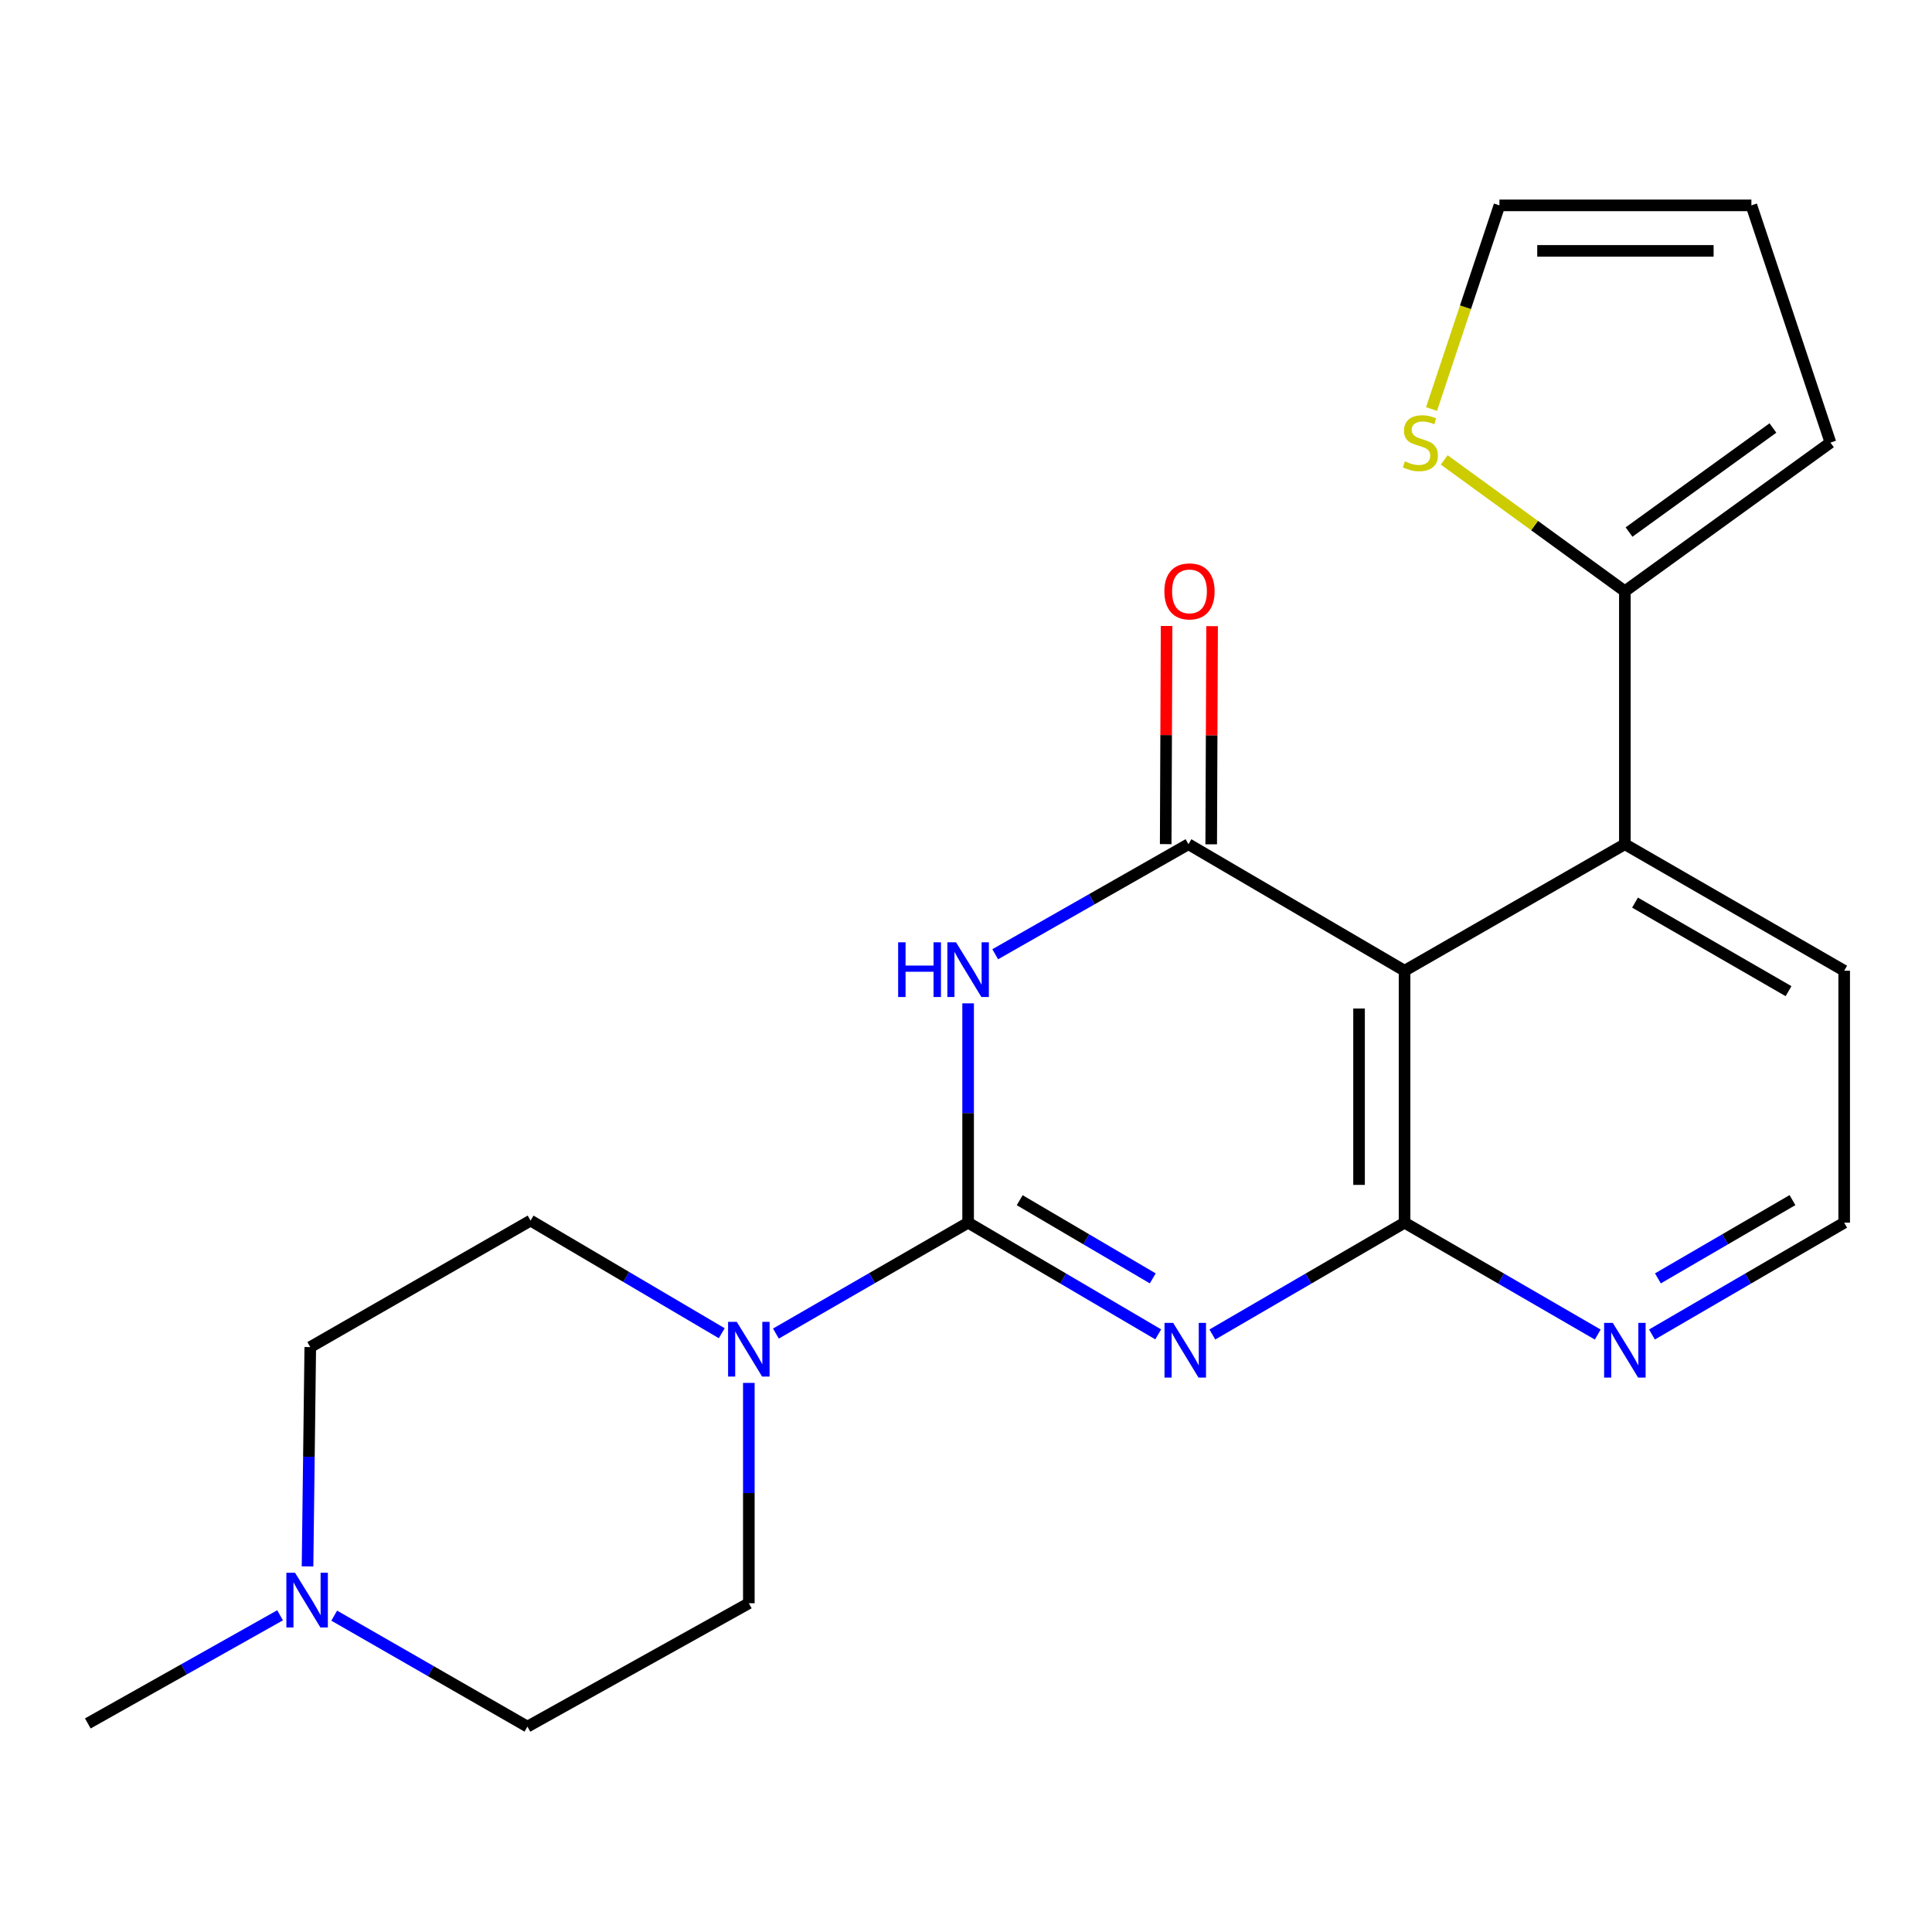 <?xml version='1.0' encoding='iso-8859-1'?>
<svg version='1.1' baseProfile='full'
              xmlns='http://www.w3.org/2000/svg'
                      xmlns:rdkit='http://www.rdkit.org/xml'
                      xmlns:xlink='http://www.w3.org/1999/xlink'
                  xml:space='preserve'
width='1000px' height='1000px' viewBox='0 0 1000 1000'>
<!-- END OF HEADER -->
<rect style='opacity:1.0;fill:#FFFFFF;stroke:none' width='1000' height='1000' x='0' y='0'> </rect>
<path class='bond-0' d='M 599.494,690.666 L 550.296,661.762' style='fill:none;fill-rule:evenodd;stroke:#0000FF;stroke-width:6px;stroke-linecap:butt;stroke-linejoin:miter;stroke-opacity:1' />
<path class='bond-0' d='M 550.296,661.762 L 501.099,632.859' style='fill:none;fill-rule:evenodd;stroke:#000000;stroke-width:6px;stroke-linecap:butt;stroke-linejoin:miter;stroke-opacity:1' />
<path class='bond-0' d='M 596.666,661.686 L 562.228,641.454' style='fill:none;fill-rule:evenodd;stroke:#0000FF;stroke-width:6px;stroke-linecap:butt;stroke-linejoin:miter;stroke-opacity:1' />
<path class='bond-0' d='M 562.228,641.454 L 527.79,621.221' style='fill:none;fill-rule:evenodd;stroke:#000000;stroke-width:6px;stroke-linecap:butt;stroke-linejoin:miter;stroke-opacity:1' />
<path class='bond-3' d='M 627.515,690.732 L 677.257,661.796' style='fill:none;fill-rule:evenodd;stroke:#0000FF;stroke-width:6px;stroke-linecap:butt;stroke-linejoin:miter;stroke-opacity:1' />
<path class='bond-3' d='M 677.257,661.796 L 726.998,632.859' style='fill:none;fill-rule:evenodd;stroke:#000000;stroke-width:6px;stroke-linecap:butt;stroke-linejoin:miter;stroke-opacity:1' />
<path class='bond-1' d='M 501.099,632.859 L 501.099,576.095' style='fill:none;fill-rule:evenodd;stroke:#000000;stroke-width:6px;stroke-linecap:butt;stroke-linejoin:miter;stroke-opacity:1' />
<path class='bond-1' d='M 501.099,576.095 L 501.099,519.331' style='fill:none;fill-rule:evenodd;stroke:#0000FF;stroke-width:6px;stroke-linecap:butt;stroke-linejoin:miter;stroke-opacity:1' />
<path class='bond-5' d='M 501.099,632.859 L 451.354,661.557' style='fill:none;fill-rule:evenodd;stroke:#000000;stroke-width:6px;stroke-linecap:butt;stroke-linejoin:miter;stroke-opacity:1' />
<path class='bond-5' d='M 451.354,661.557 L 401.61,690.254' style='fill:none;fill-rule:evenodd;stroke:#0000FF;stroke-width:6px;stroke-linecap:butt;stroke-linejoin:miter;stroke-opacity:1' />
<path class='bond-22' d='M 515.12,493.915 L 565.131,465.44' style='fill:none;fill-rule:evenodd;stroke:#0000FF;stroke-width:6px;stroke-linecap:butt;stroke-linejoin:miter;stroke-opacity:1' />
<path class='bond-22' d='M 565.131,465.44 L 615.141,436.966' style='fill:none;fill-rule:evenodd;stroke:#000000;stroke-width:6px;stroke-linecap:butt;stroke-linejoin:miter;stroke-opacity:1' />
<path class='bond-2' d='M 615.141,436.966 L 726.998,502.447' style='fill:none;fill-rule:evenodd;stroke:#000000;stroke-width:6px;stroke-linecap:butt;stroke-linejoin:miter;stroke-opacity:1' />
<path class='bond-11' d='M 626.918,437.014 L 627.15,380.557' style='fill:none;fill-rule:evenodd;stroke:#000000;stroke-width:6px;stroke-linecap:butt;stroke-linejoin:miter;stroke-opacity:1' />
<path class='bond-11' d='M 627.15,380.557 L 627.381,324.099' style='fill:none;fill-rule:evenodd;stroke:#FF0000;stroke-width:6px;stroke-linecap:butt;stroke-linejoin:miter;stroke-opacity:1' />
<path class='bond-11' d='M 603.364,436.918 L 603.595,380.46' style='fill:none;fill-rule:evenodd;stroke:#000000;stroke-width:6px;stroke-linecap:butt;stroke-linejoin:miter;stroke-opacity:1' />
<path class='bond-11' d='M 603.595,380.46 L 603.827,324.003' style='fill:none;fill-rule:evenodd;stroke:#FF0000;stroke-width:6px;stroke-linecap:butt;stroke-linejoin:miter;stroke-opacity:1' />
<path class='bond-4' d='M 726.998,632.859 L 726.998,502.447' style='fill:none;fill-rule:evenodd;stroke:#000000;stroke-width:6px;stroke-linecap:butt;stroke-linejoin:miter;stroke-opacity:1' />
<path class='bond-4' d='M 703.444,613.297 L 703.444,522.009' style='fill:none;fill-rule:evenodd;stroke:#000000;stroke-width:6px;stroke-linecap:butt;stroke-linejoin:miter;stroke-opacity:1' />
<path class='bond-8' d='M 726.998,632.859 L 776.995,661.811' style='fill:none;fill-rule:evenodd;stroke:#000000;stroke-width:6px;stroke-linecap:butt;stroke-linejoin:miter;stroke-opacity:1' />
<path class='bond-8' d='M 776.995,661.811 L 826.993,690.763' style='fill:none;fill-rule:evenodd;stroke:#0000FF;stroke-width:6px;stroke-linecap:butt;stroke-linejoin:miter;stroke-opacity:1' />
<path class='bond-6' d='M 726.998,502.447 L 841.027,436.966' style='fill:none;fill-rule:evenodd;stroke:#000000;stroke-width:6px;stroke-linecap:butt;stroke-linejoin:miter;stroke-opacity:1' />
<path class='bond-13' d='M 387.594,715.788 L 387.594,772.813' style='fill:none;fill-rule:evenodd;stroke:#0000FF;stroke-width:6px;stroke-linecap:butt;stroke-linejoin:miter;stroke-opacity:1' />
<path class='bond-13' d='M 387.594,772.813 L 387.594,829.839' style='fill:none;fill-rule:evenodd;stroke:#000000;stroke-width:6px;stroke-linecap:butt;stroke-linejoin:miter;stroke-opacity:1' />
<path class='bond-14' d='M 373.576,690.08 L 324.1,660.927' style='fill:none;fill-rule:evenodd;stroke:#0000FF;stroke-width:6px;stroke-linecap:butt;stroke-linejoin:miter;stroke-opacity:1' />
<path class='bond-14' d='M 324.1,660.927 L 274.625,631.773' style='fill:none;fill-rule:evenodd;stroke:#000000;stroke-width:6px;stroke-linecap:butt;stroke-linejoin:miter;stroke-opacity:1' />
<path class='bond-7' d='M 841.027,436.966 L 841.027,306.017' style='fill:none;fill-rule:evenodd;stroke:#000000;stroke-width:6px;stroke-linecap:butt;stroke-linejoin:miter;stroke-opacity:1' />
<path class='bond-23' d='M 841.027,436.966 L 954.545,502.447' style='fill:none;fill-rule:evenodd;stroke:#000000;stroke-width:6px;stroke-linecap:butt;stroke-linejoin:miter;stroke-opacity:1' />
<path class='bond-23' d='M 846.285,467.191 L 925.748,513.028' style='fill:none;fill-rule:evenodd;stroke:#000000;stroke-width:6px;stroke-linecap:butt;stroke-linejoin:miter;stroke-opacity:1' />
<path class='bond-9' d='M 841.027,306.017 L 794.277,272.035' style='fill:none;fill-rule:evenodd;stroke:#000000;stroke-width:6px;stroke-linecap:butt;stroke-linejoin:miter;stroke-opacity:1' />
<path class='bond-9' d='M 794.277,272.035 L 747.528,238.052' style='fill:none;fill-rule:evenodd;stroke:#CCCC00;stroke-width:6px;stroke-linecap:butt;stroke-linejoin:miter;stroke-opacity:1' />
<path class='bond-12' d='M 841.027,306.017 L 947.427,229.073' style='fill:none;fill-rule:evenodd;stroke:#000000;stroke-width:6px;stroke-linecap:butt;stroke-linejoin:miter;stroke-opacity:1' />
<path class='bond-12' d='M 843.184,275.389 L 917.664,221.528' style='fill:none;fill-rule:evenodd;stroke:#000000;stroke-width:6px;stroke-linecap:butt;stroke-linejoin:miter;stroke-opacity:1' />
<path class='bond-19' d='M 855.05,690.733 L 904.798,661.796' style='fill:none;fill-rule:evenodd;stroke:#0000FF;stroke-width:6px;stroke-linecap:butt;stroke-linejoin:miter;stroke-opacity:1' />
<path class='bond-19' d='M 904.798,661.796 L 954.545,632.859' style='fill:none;fill-rule:evenodd;stroke:#000000;stroke-width:6px;stroke-linecap:butt;stroke-linejoin:miter;stroke-opacity:1' />
<path class='bond-19' d='M 858.131,661.691 L 892.955,641.436' style='fill:none;fill-rule:evenodd;stroke:#0000FF;stroke-width:6px;stroke-linecap:butt;stroke-linejoin:miter;stroke-opacity:1' />
<path class='bond-19' d='M 892.955,641.436 L 927.778,621.18' style='fill:none;fill-rule:evenodd;stroke:#000000;stroke-width:6px;stroke-linecap:butt;stroke-linejoin:miter;stroke-opacity:1' />
<path class='bond-15' d='M 740.963,211.718 L 758.536,159.011' style='fill:none;fill-rule:evenodd;stroke:#CCCC00;stroke-width:6px;stroke-linecap:butt;stroke-linejoin:miter;stroke-opacity:1' />
<path class='bond-15' d='M 758.536,159.011 L 776.109,106.303' style='fill:none;fill-rule:evenodd;stroke:#000000;stroke-width:6px;stroke-linecap:butt;stroke-linejoin:miter;stroke-opacity:1' />
<path class='bond-10' d='M 159.178,810.769 L 159.887,754.011' style='fill:none;fill-rule:evenodd;stroke:#0000FF;stroke-width:6px;stroke-linecap:butt;stroke-linejoin:miter;stroke-opacity:1' />
<path class='bond-10' d='M 159.887,754.011 L 160.596,697.254' style='fill:none;fill-rule:evenodd;stroke:#000000;stroke-width:6px;stroke-linecap:butt;stroke-linejoin:miter;stroke-opacity:1' />
<path class='bond-21' d='M 144.964,836.075 L 95.209,864.062' style='fill:none;fill-rule:evenodd;stroke:#0000FF;stroke-width:6px;stroke-linecap:butt;stroke-linejoin:miter;stroke-opacity:1' />
<path class='bond-21' d='M 95.209,864.062 L 45.455,892.048' style='fill:none;fill-rule:evenodd;stroke:#000000;stroke-width:6px;stroke-linecap:butt;stroke-linejoin:miter;stroke-opacity:1' />
<path class='bond-24' d='M 172.988,836.259 L 222.995,864.978' style='fill:none;fill-rule:evenodd;stroke:#0000FF;stroke-width:6px;stroke-linecap:butt;stroke-linejoin:miter;stroke-opacity:1' />
<path class='bond-24' d='M 222.995,864.978 L 273.002,893.697' style='fill:none;fill-rule:evenodd;stroke:#000000;stroke-width:6px;stroke-linecap:butt;stroke-linejoin:miter;stroke-opacity:1' />
<path class='bond-16' d='M 947.427,229.073 L 906.521,106.303' style='fill:none;fill-rule:evenodd;stroke:#000000;stroke-width:6px;stroke-linecap:butt;stroke-linejoin:miter;stroke-opacity:1' />
<path class='bond-18' d='M 387.594,829.839 L 273.002,893.697' style='fill:none;fill-rule:evenodd;stroke:#000000;stroke-width:6px;stroke-linecap:butt;stroke-linejoin:miter;stroke-opacity:1' />
<path class='bond-17' d='M 274.625,631.773 L 160.596,697.254' style='fill:none;fill-rule:evenodd;stroke:#000000;stroke-width:6px;stroke-linecap:butt;stroke-linejoin:miter;stroke-opacity:1' />
<path class='bond-25' d='M 776.109,106.303 L 906.521,106.303' style='fill:none;fill-rule:evenodd;stroke:#000000;stroke-width:6px;stroke-linecap:butt;stroke-linejoin:miter;stroke-opacity:1' />
<path class='bond-25' d='M 795.67,129.857 L 886.959,129.857' style='fill:none;fill-rule:evenodd;stroke:#000000;stroke-width:6px;stroke-linecap:butt;stroke-linejoin:miter;stroke-opacity:1' />
<path class='bond-20' d='M 954.545,632.859 L 954.545,502.447' style='fill:none;fill-rule:evenodd;stroke:#000000;stroke-width:6px;stroke-linecap:butt;stroke-linejoin:miter;stroke-opacity:1' />
<path  class='atom-0' d='M 607.232 684.73
L 616.512 699.73
Q 617.432 701.21, 618.912 703.89
Q 620.392 706.57, 620.472 706.73
L 620.472 684.73
L 624.232 684.73
L 624.232 713.05
L 620.352 713.05
L 610.392 696.65
Q 609.232 694.73, 607.992 692.53
Q 606.792 690.33, 606.432 689.65
L 606.432 713.05
L 602.752 713.05
L 602.752 684.73
L 607.232 684.73
' fill='#0000FF'/>
<path  class='atom-2' d='M 464.879 487.737
L 468.719 487.737
L 468.719 499.777
L 483.199 499.777
L 483.199 487.737
L 487.039 487.737
L 487.039 516.057
L 483.199 516.057
L 483.199 502.977
L 468.719 502.977
L 468.719 516.057
L 464.879 516.057
L 464.879 487.737
' fill='#0000FF'/>
<path  class='atom-2' d='M 494.839 487.737
L 504.119 502.737
Q 505.039 504.217, 506.519 506.897
Q 507.999 509.577, 508.079 509.737
L 508.079 487.737
L 511.839 487.737
L 511.839 516.057
L 507.959 516.057
L 497.999 499.657
Q 496.839 497.737, 495.599 495.537
Q 494.399 493.337, 494.039 492.657
L 494.039 516.057
L 490.359 516.057
L 490.359 487.737
L 494.839 487.737
' fill='#0000FF'/>
<path  class='atom-6' d='M 381.334 684.18
L 390.614 699.18
Q 391.534 700.66, 393.014 703.34
Q 394.494 706.02, 394.574 706.18
L 394.574 684.18
L 398.334 684.18
L 398.334 712.5
L 394.454 712.5
L 384.494 696.1
Q 383.334 694.18, 382.094 691.98
Q 380.894 689.78, 380.534 689.1
L 380.534 712.5
L 376.854 712.5
L 376.854 684.18
L 381.334 684.18
' fill='#0000FF'/>
<path  class='atom-9' d='M 834.767 684.73
L 844.047 699.73
Q 844.967 701.21, 846.447 703.89
Q 847.927 706.57, 848.007 706.73
L 848.007 684.73
L 851.767 684.73
L 851.767 713.05
L 847.887 713.05
L 837.927 696.65
Q 836.767 694.73, 835.527 692.53
Q 834.327 690.33, 833.967 689.65
L 833.967 713.05
L 830.287 713.05
L 830.287 684.73
L 834.767 684.73
' fill='#0000FF'/>
<path  class='atom-10' d='M 727.177 238.793
Q 727.497 238.913, 728.817 239.473
Q 730.137 240.033, 731.577 240.393
Q 733.057 240.713, 734.497 240.713
Q 737.177 240.713, 738.737 239.433
Q 740.297 238.113, 740.297 235.833
Q 740.297 234.273, 739.497 233.313
Q 738.737 232.353, 737.537 231.833
Q 736.337 231.313, 734.337 230.713
Q 731.817 229.953, 730.297 229.233
Q 728.817 228.513, 727.737 226.993
Q 726.697 225.473, 726.697 222.913
Q 726.697 219.353, 729.097 217.153
Q 731.537 214.953, 736.337 214.953
Q 739.617 214.953, 743.337 216.513
L 742.417 219.593
Q 739.017 218.193, 736.457 218.193
Q 733.697 218.193, 732.177 219.353
Q 730.657 220.473, 730.697 222.433
Q 730.697 223.953, 731.457 224.873
Q 732.257 225.793, 733.377 226.313
Q 734.537 226.833, 736.457 227.433
Q 739.017 228.233, 740.537 229.033
Q 742.057 229.833, 743.137 231.473
Q 744.257 233.073, 744.257 235.833
Q 744.257 239.753, 741.617 241.873
Q 739.017 243.953, 734.657 243.953
Q 732.137 243.953, 730.217 243.393
Q 728.337 242.873, 726.097 241.953
L 727.177 238.793
' fill='#CCCC00'/>
<path  class='atom-11' d='M 152.7 814.043
L 161.98 829.043
Q 162.9 830.523, 164.38 833.203
Q 165.86 835.883, 165.94 836.043
L 165.94 814.043
L 169.7 814.043
L 169.7 842.363
L 165.82 842.363
L 155.86 825.963
Q 154.7 824.043, 153.46 821.843
Q 152.26 819.643, 151.9 818.963
L 151.9 842.363
L 148.22 842.363
L 148.22 814.043
L 152.7 814.043
' fill='#0000FF'/>
<path  class='atom-12' d='M 602.678 306.097
Q 602.678 299.297, 606.038 295.497
Q 609.398 291.697, 615.678 291.697
Q 621.958 291.697, 625.318 295.497
Q 628.678 299.297, 628.678 306.097
Q 628.678 312.977, 625.278 316.897
Q 621.878 320.777, 615.678 320.777
Q 609.438 320.777, 606.038 316.897
Q 602.678 313.017, 602.678 306.097
M 615.678 317.577
Q 619.998 317.577, 622.318 314.697
Q 624.678 311.777, 624.678 306.097
Q 624.678 300.537, 622.318 297.737
Q 619.998 294.897, 615.678 294.897
Q 611.358 294.897, 608.998 297.697
Q 606.678 300.497, 606.678 306.097
Q 606.678 311.817, 608.998 314.697
Q 611.358 317.577, 615.678 317.577
' fill='#FF0000'/>
</svg>
